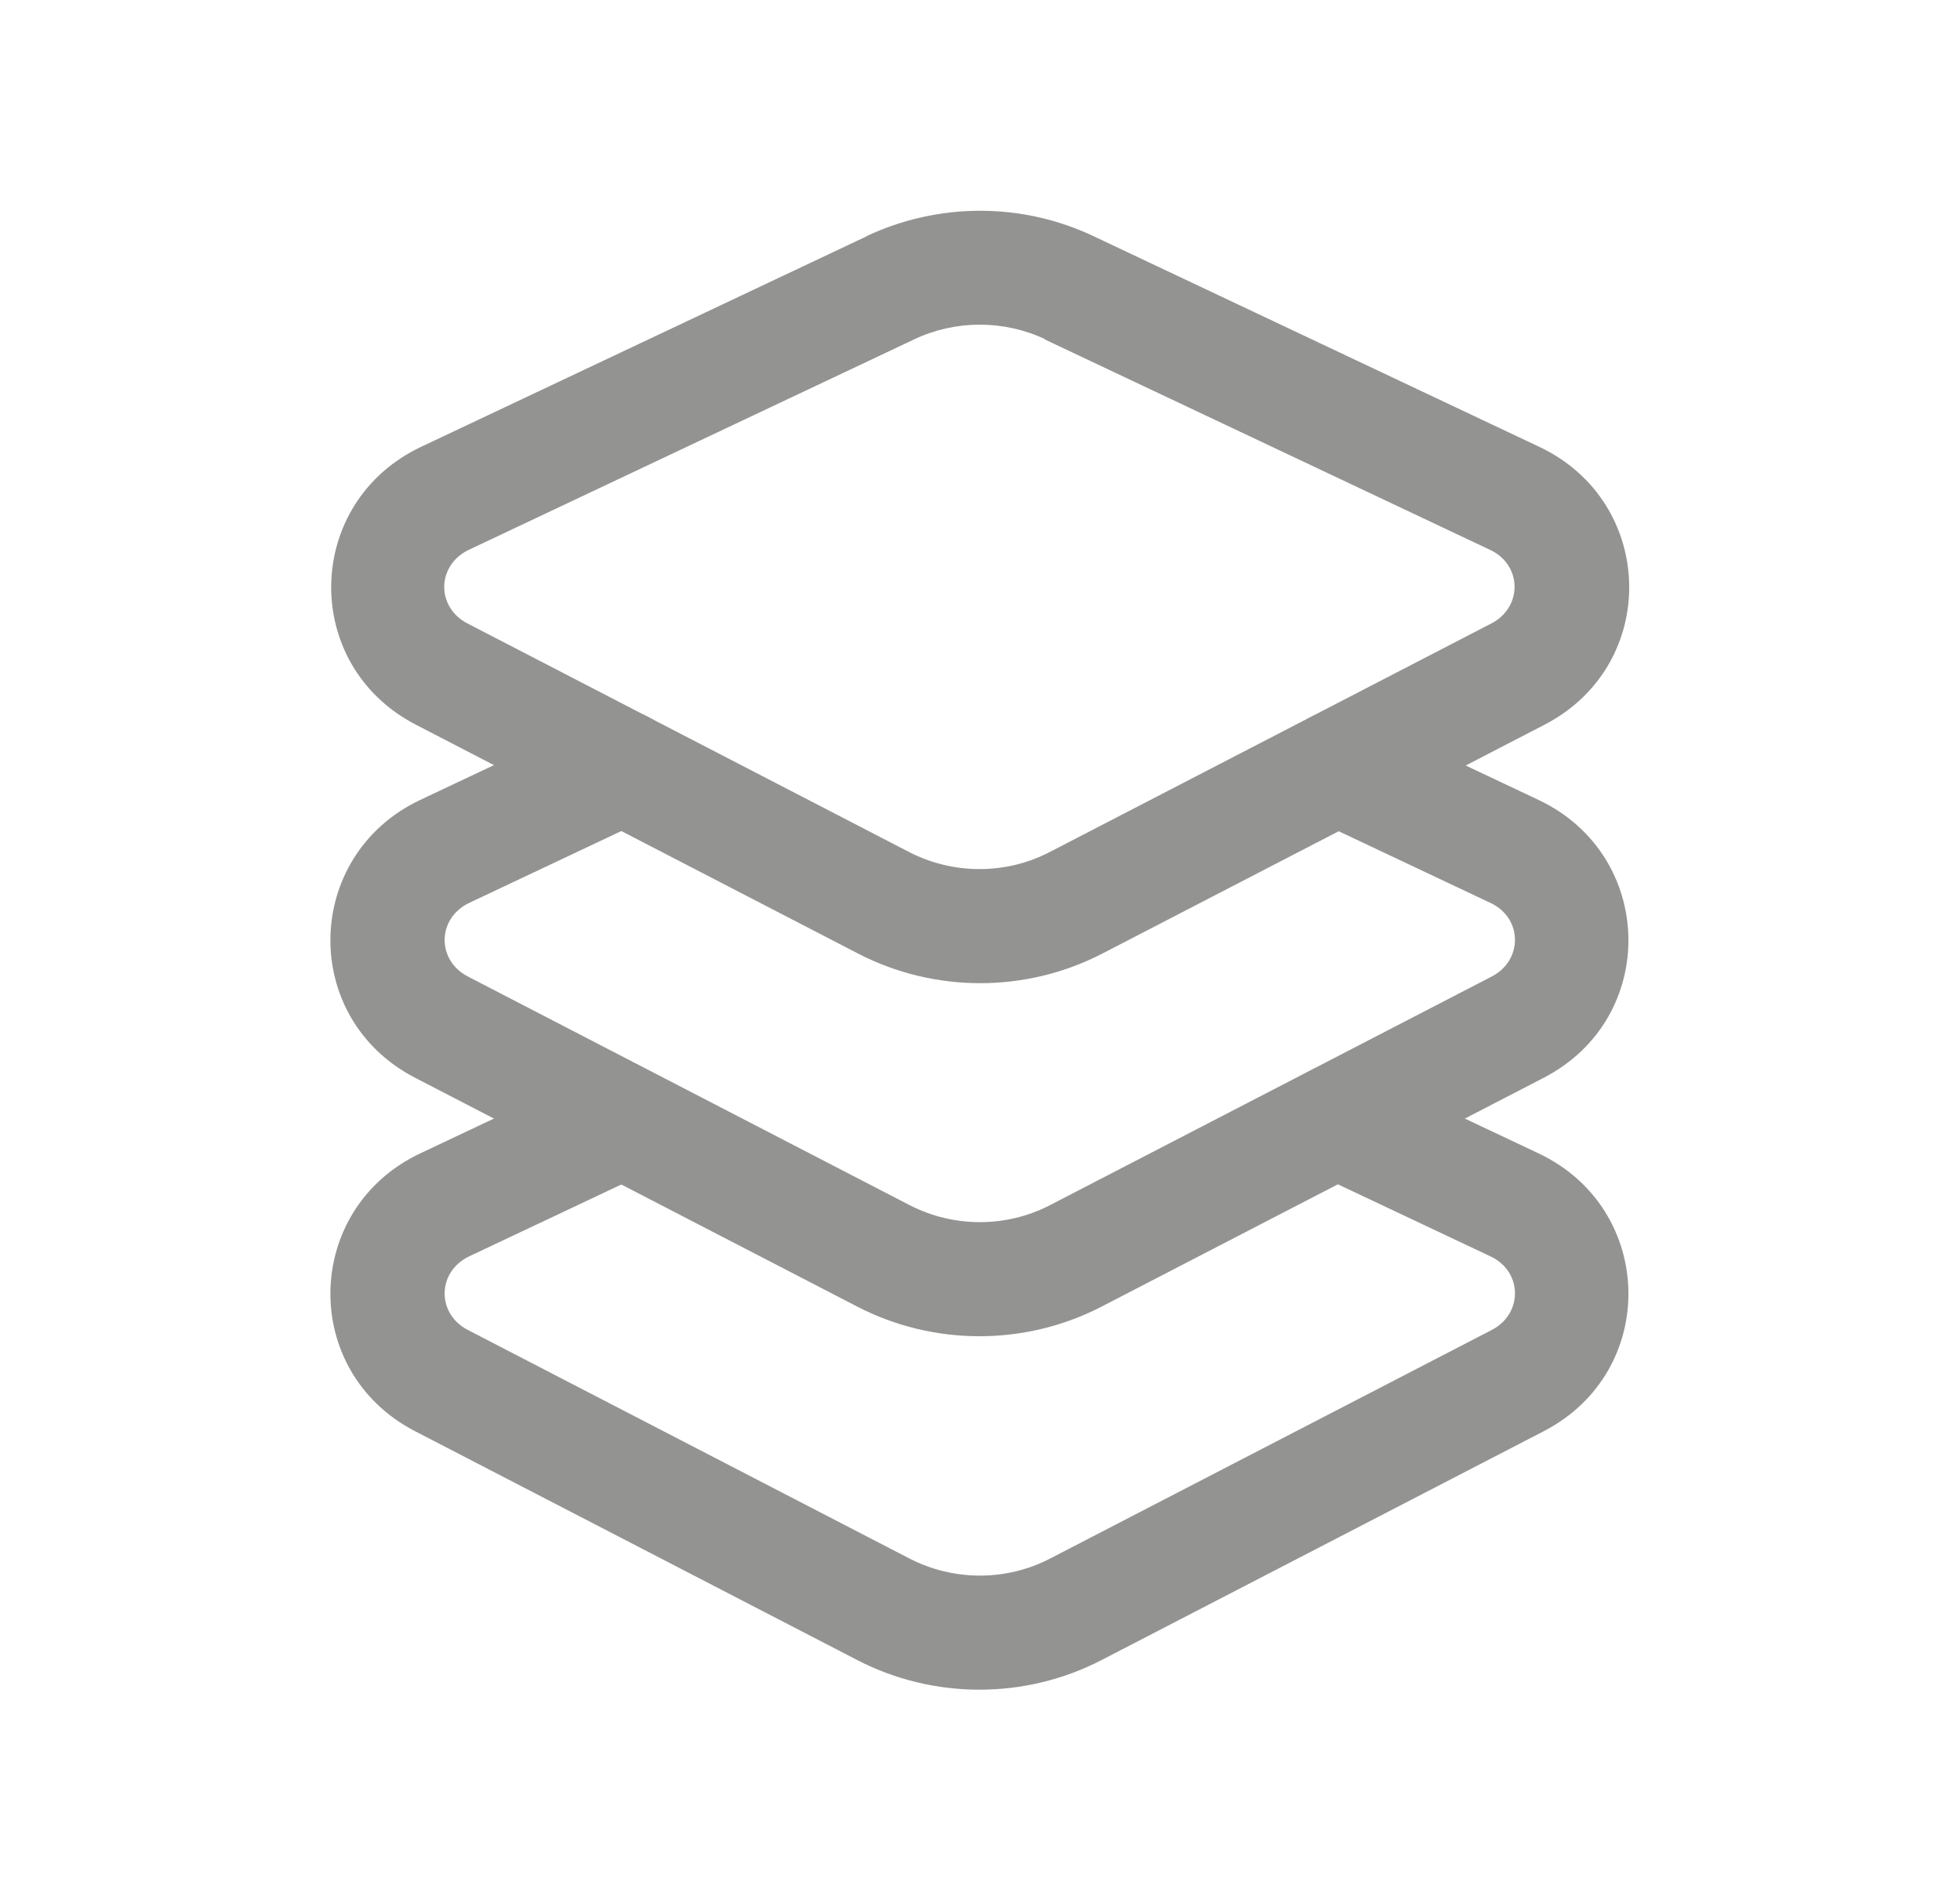 <?xml version="1.0" encoding="UTF-8"?><svg id="Layer_1" xmlns="http://www.w3.org/2000/svg" viewBox="0 0 49.53 47.55"><path d="M21.89,5.97c1.82-.86,3.94-.86,5.75,0l11.26,5.32c2.96,1.4,3.05,5.51.13,7.02l-11.17,5.78c-1.93,1-4.25,1-6.18,0l-11.17-5.78c-2.92-1.51-2.83-5.62.13-7.02l11.26-5.32ZM26.41,8.57c-1.04-.49-2.26-.49-3.3,0l-11.26,5.32c-.82.39-.83,1.45-.04,1.86l11.17,5.78c1.11.57,2.44.57,3.54,0l11.17-5.78c.79-.41.78-1.48-.04-1.86l-11.26-5.32Z" style="fill:#939392; fill-rule:evenodd; stroke-width:0px;"/><path d="M17.04,18.78c.34.72.03,1.57-.69,1.91l-4.49,2.12c-.82.39-.83,1.45-.04,1.86l-.66,1.28.66-1.28,11.17,5.78c1.11.57,2.44.57,3.54,0l11.17-5.78c.79-.41.78-1.48-.04-1.86l-4.49-2.12c-.72-.34-1.02-1.2-.69-1.91.34-.72,1.2-1.02,1.91-.69l4.49,2.12c2.96,1.4,3.05,5.51.13,7.02l-11.17,5.78c-1.93,1-4.25,1-6.18,0l-11.17-5.78c-2.92-1.51-2.83-5.62.13-7.02l4.49-2.12c.72-.34,1.57-.03,1.91.69Z" style="fill:#939392; fill-rule:evenodd; stroke-width:0px;"/><path d="M17.04,27.71c.34.72.03,1.57-.69,1.91l-4.49,2.12c-.82.39-.83,1.45-.04,1.86l-.66,1.28.66-1.28,11.17,5.78c1.11.57,2.44.57,3.54,0l11.17-5.78c.79-.41.78-1.48-.04-1.86l-4.49-2.12c-.72-.34-1.02-1.2-.69-1.91.34-.72,1.2-1.02,1.91-.69l4.49,2.12c2.96,1.4,3.05,5.51.13,7.02l-11.17,5.78c-1.93,1-4.25,1-6.18,0l-11.17-5.78c-2.92-1.51-2.83-5.62.13-7.02l4.49-2.12c.72-.34,1.57-.03,1.91.69Z" style="fill:#939392; fill-rule:evenodd; stroke-width:0px;"/></svg>